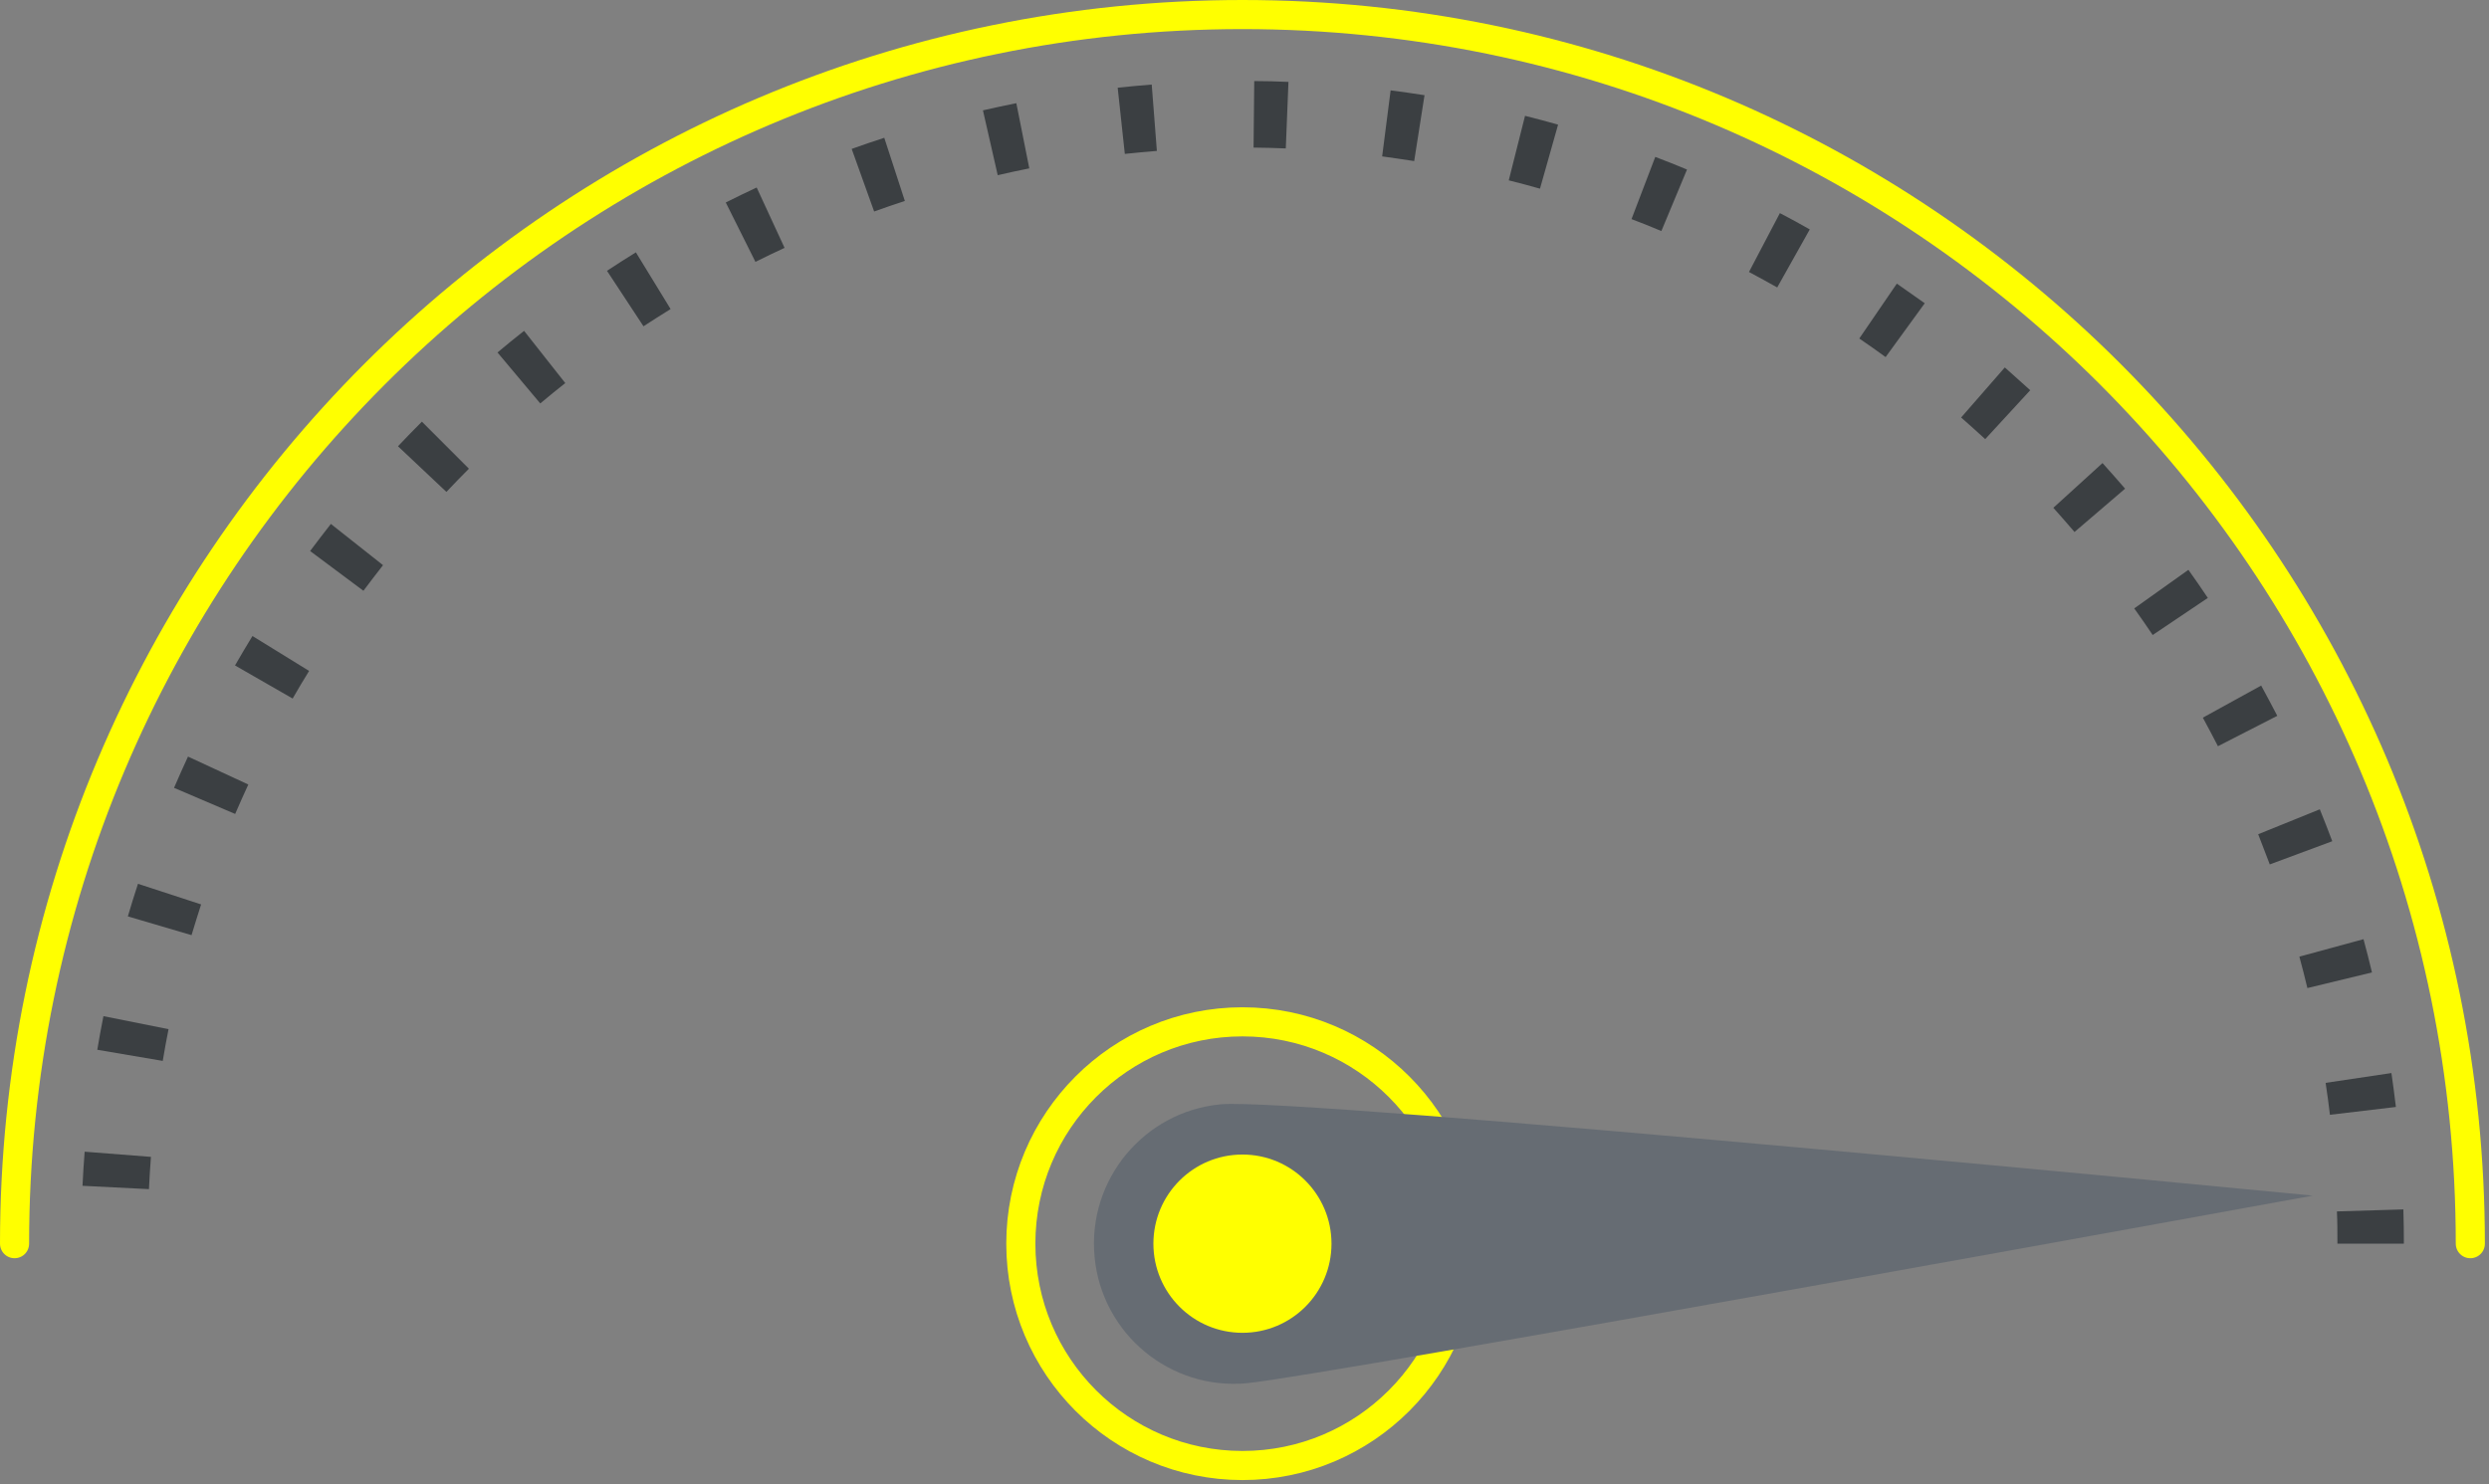 <svg width="171" height="102" viewBox="0 0 171 102" fill="none" xmlns="http://www.w3.org/2000/svg">
<rect x="0" y="0" width="171" height="102" fill="#808080" stroke="none"/>
<path d="M1 85.469C1 38.817 38.768 1 85.359 1C131.949 1 169.717 38.817 169.717 85.469" stroke="#FFFF00" stroke-width="2" stroke-linecap="round" stroke-linejoin="round"/>
<path d="M165.152 85.468H160.586C160.586 84.726 160.586 83.983 160.552 83.251L165.117 83.114C165.14 83.891 165.152 84.68 165.152 85.468ZM10.222 81.72L5.668 81.491C5.702 80.703 5.759 79.926 5.816 79.148L10.37 79.503C10.313 80.234 10.268 80.977 10.233 81.72H10.222ZM160.072 76.611C159.981 75.88 159.89 75.148 159.776 74.417L164.296 73.743C164.41 74.52 164.512 75.297 164.604 76.074L160.072 76.611ZM11.181 72.908L6.684 72.143C6.809 71.366 6.958 70.6 7.106 69.834L11.58 70.726C11.432 71.446 11.306 72.177 11.181 72.908ZM158.52 67.891C158.349 67.171 158.166 66.451 157.972 65.743L162.378 64.543C162.583 65.297 162.777 66.063 162.96 66.828L158.52 67.903V67.891ZM13.167 64.268L8.784 62.977C9.001 62.223 9.24 61.48 9.48 60.737L13.817 62.154C13.589 62.863 13.372 63.56 13.155 64.28L13.167 64.268ZM155.941 59.411C155.678 58.714 155.416 58.028 155.142 57.331L159.376 55.617C159.673 56.348 159.958 57.08 160.232 57.811L155.952 59.4L155.941 59.411ZM16.157 55.937L11.957 54.143C12.265 53.423 12.585 52.714 12.916 51.994L17.059 53.914C16.751 54.577 16.454 55.251 16.157 55.937ZM152.38 51.286C152.037 50.623 151.695 49.971 151.341 49.32L155.347 47.114C155.724 47.8 156.089 48.497 156.454 49.194L152.391 51.274L152.38 51.286ZM20.106 48.006L16.146 45.731C16.534 45.057 16.933 44.383 17.344 43.708L21.236 46.108C20.848 46.737 20.471 47.366 20.106 48.006ZM147.894 43.64C147.483 43.023 147.061 42.417 146.627 41.811L150.348 39.16C150.805 39.8 151.25 40.44 151.683 41.091L147.894 43.64ZM24.968 40.6L21.305 37.868C21.773 37.24 22.252 36.623 22.731 36.006L26.315 38.84C25.859 39.423 25.414 40.006 24.968 40.6ZM142.53 36.566C142.05 36.006 141.559 35.446 141.069 34.897L144.447 31.823C144.972 32.406 145.486 32.988 145.999 33.583L142.53 36.554V36.566ZM30.664 33.8L27.343 30.668C27.879 30.097 28.427 29.537 28.986 28.977L32.216 32.211C31.691 32.737 31.178 33.263 30.675 33.8H30.664ZM136.389 30.177C135.841 29.674 135.293 29.183 134.734 28.691L137.736 25.251C138.318 25.766 138.9 26.291 139.482 26.817L136.389 30.177ZM37.113 27.72L34.179 24.223C34.784 23.72 35.389 23.217 36.006 22.737L38.836 26.326C38.254 26.783 37.683 27.251 37.124 27.72H37.113ZM129.552 24.543C128.959 24.108 128.354 23.686 127.737 23.263L130.317 19.491C130.956 19.937 131.595 20.383 132.234 20.84L129.552 24.531V24.543ZM44.212 22.428L41.701 18.611C42.352 18.177 43.025 17.754 43.687 17.343L46.072 21.24C45.445 21.628 44.817 22.028 44.201 22.428H44.212ZM122.099 19.754C121.46 19.388 120.809 19.046 120.159 18.691L122.282 14.646C122.978 15.011 123.663 15.377 124.336 15.766L122.099 19.754ZM51.905 18.006L49.862 13.914C50.569 13.56 51.277 13.217 51.985 12.886L53.902 17.034C53.229 17.343 52.567 17.663 51.905 17.994V18.006ZM114.144 15.88C113.47 15.594 112.786 15.32 112.089 15.057L113.721 10.783C114.452 11.057 115.182 11.354 115.901 11.651L114.144 15.868V15.88ZM60.054 14.531L58.513 10.234C59.255 9.971 59.997 9.708 60.751 9.468L62.166 13.811C61.458 14.04 60.762 14.28 60.066 14.531H60.054ZM105.8 12.966C105.093 12.76 104.374 12.577 103.655 12.394L104.773 7.96C105.538 8.154 106.291 8.348 107.044 8.566L105.8 12.966ZM68.546 12.04L67.53 7.583C68.295 7.411 69.06 7.24 69.824 7.091L70.715 11.571C69.984 11.72 69.265 11.868 68.546 12.04ZM97.149 11.068C96.418 10.954 95.688 10.851 94.957 10.748L95.539 6.211C96.316 6.314 97.092 6.417 97.868 6.543L97.16 11.057L97.149 11.068ZM77.278 10.577L76.787 6.028C77.563 5.948 78.35 5.868 79.126 5.811L79.48 10.371C78.738 10.428 78.008 10.497 77.278 10.577ZM88.337 10.2C87.607 10.166 86.865 10.154 86.123 10.143L86.169 5.571C86.956 5.571 87.732 5.594 88.52 5.628L88.337 10.2Z" fill="#3B3F42"/>
<path d="M85.359 100.714C93.768 100.714 100.585 93.888 100.585 85.468C100.585 77.048 93.768 70.223 85.359 70.223C76.95 70.223 70.133 77.048 70.133 85.468C70.133 93.888 76.95 100.714 85.359 100.714Z" stroke="#FFFF00" stroke-width="2" stroke-miterlimit="10"/>
<path d="M85.666 95.057C90.951 94.554 158.897 82.166 158.897 82.166C158.897 82.166 89.147 75.388 83.863 75.891C78.578 76.394 74.698 81.091 75.2 86.383C75.702 91.674 80.393 95.56 85.678 95.057H85.666Z" fill="#666C73"/>
<path d="M85.359 91.594C88.738 91.594 91.477 88.852 91.477 85.469C91.477 82.085 88.738 79.343 85.359 79.343C81.98 79.343 79.241 82.085 79.241 85.469C79.241 88.852 81.98 91.594 85.359 91.594Z" fill="#FFFF00"/>
</svg>
